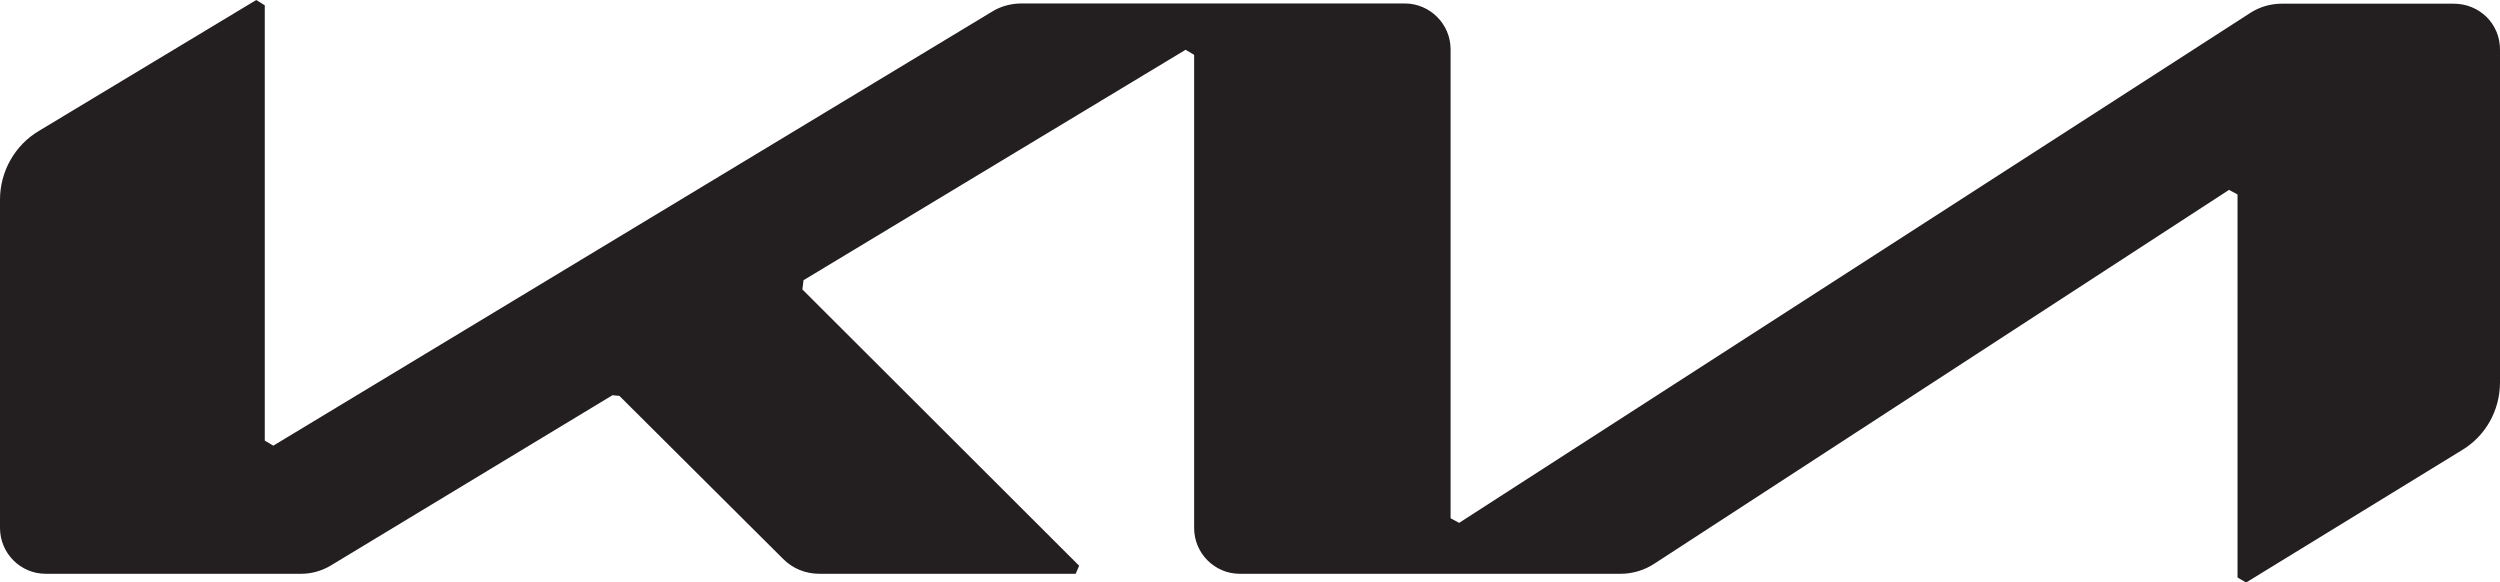 <svg xmlns="http://www.w3.org/2000/svg" data-name="Layer 2" viewBox="0 0 108.49 25.27"><path d="M108.49 2.14v14.45c0 1.21-.62 2.33-1.66 2.95l-9.36 5.74-.37-.22V8.44l-.37-.2-24.92 16.21c-.45.3-.97.45-1.48.45H53.8c-1.09 0-1.98-.89-1.98-1.99V2.38l-.37-.22-16.58 10-.05.4 12.01 11.99-.15.35H35.56c-.59 0-1.16-.22-1.58-.65l-7.1-7.07-.3-.03-12.24 7.4c-.37.22-.82.35-1.26.35H1.98C.89 24.9 0 24.01 0 22.91V8.66C0 7.45.64 6.3 1.69 5.68L11.12 0l.37.23v18.89l.37.22L43.06.5c.37-.23.82-.35 1.27-.35h16.63c1.09 0 1.99.89 1.99 1.99v20.35l.37.2L97.67.55c.39-.25.87-.39 1.34-.39h7.47c1.12 0 2.01.87 2.01 1.99" data-name="Layer 1" style="fill:#231f20"/></svg>